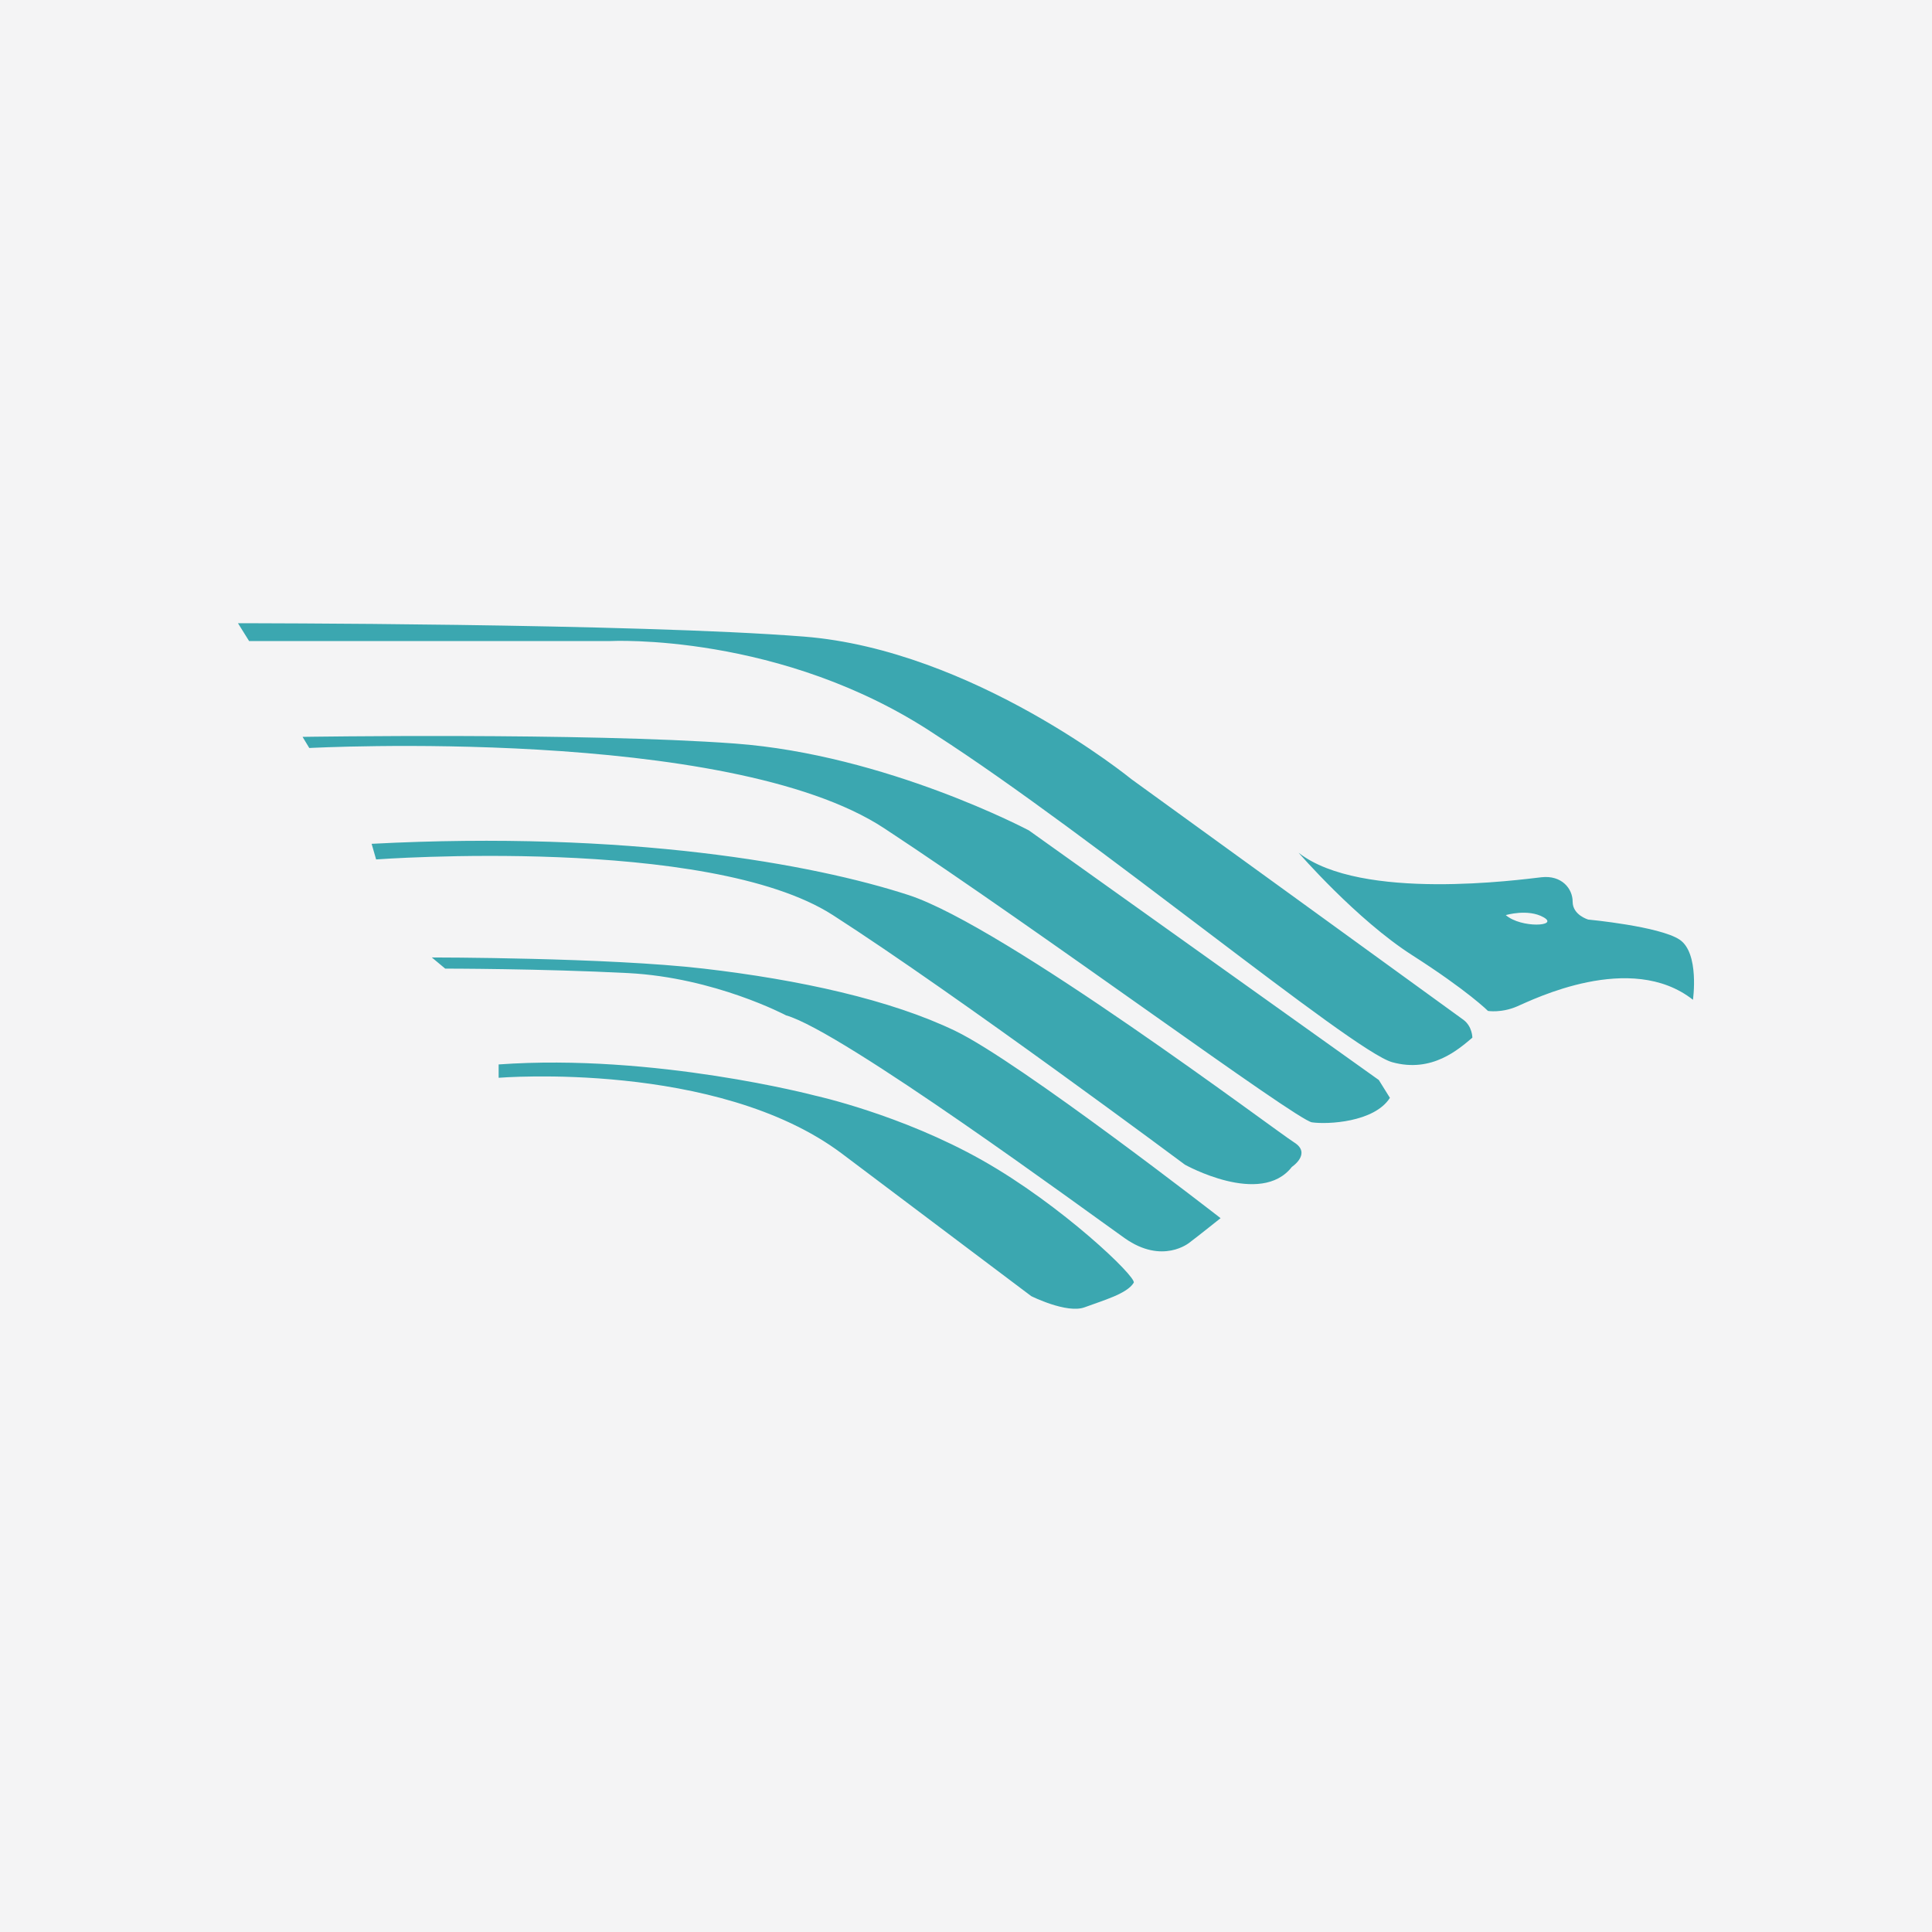 <svg width="62" height="62" viewBox="0 0 62 62" fill="none" xmlns="http://www.w3.org/2000/svg">
<rect width="62" height="62" fill="#F4F4F5"/>
<path fill-rule="evenodd" clip-rule="evenodd" d="M16.002 34.587C16.002 34.587 23.01 34.015 27.014 37.018L33.093 41.594C33.093 41.594 34.237 42.166 34.808 41.952C35.38 41.737 36.166 41.523 36.382 41.165C36.488 40.989 34.075 38.676 31.519 37.233C28.911 35.761 26.156 35.159 26.156 35.159C26.156 35.159 21.008 33.801 16.002 34.159V34.587ZM38.169 39.878C38.169 39.878 37.311 40.593 36.095 39.736C34.88 38.878 27.014 33.086 25.227 32.585C25.227 32.585 22.939 31.369 20.15 31.227C17.361 31.084 14.287 31.084 14.287 31.084L13.858 30.726C13.858 30.726 19.506 30.726 22.581 31.084C25.655 31.441 28.587 32.084 30.66 33.085C32.734 34.086 39.17 39.092 39.17 39.092C39.17 39.092 38.455 39.664 38.169 39.878ZM12.07 27.58C12.07 27.58 22.724 26.793 26.728 29.367C30.733 31.942 38.026 37.376 38.026 37.376C38.026 37.376 40.457 38.734 41.458 37.447C41.458 37.447 42.102 37.018 41.529 36.66C40.957 36.303 32.234 29.724 29.159 28.724C26.085 27.723 20.15 26.649 11.926 27.079L12.07 27.58ZM9.925 24.004L9.71 23.647C9.71 23.647 18.72 23.504 23.582 23.861C28.444 24.219 33.02 26.65 33.02 26.65L44.247 34.658L44.604 35.231C44.103 36.017 42.602 36.089 42.102 36.017C41.6 35.946 33.378 29.868 28.373 26.579C23.368 23.289 9.925 24.004 9.925 24.004ZM7.637 20L7.994 20.572H19.578C19.578 20.572 25.084 20.286 30.018 23.575C35.023 26.793 43.39 33.729 44.676 34.087C45.963 34.444 46.822 33.658 47.25 33.3C47.25 33.3 47.25 32.942 46.965 32.728C46.678 32.514 36.31 25.006 36.31 25.006C36.31 25.006 31.233 20.858 25.798 20.429C20.364 20 7.637 20 7.637 20ZM53.9 30.154C53.256 29.725 50.969 29.51 50.969 29.51C50.969 29.51 50.468 29.367 50.468 28.938C50.468 28.509 50.11 28.08 49.467 28.152C48.823 28.223 43.675 28.938 41.673 27.365C41.673 27.365 43.532 29.511 45.32 30.654C47.108 31.798 47.751 32.442 47.751 32.442C47.751 32.442 48.179 32.513 48.68 32.299C49.181 32.084 52.328 30.511 54.329 32.084C54.329 32.084 54.543 30.583 53.9 30.154ZM49.539 29.439C49.038 29.152 48.322 29.367 48.322 29.367C48.823 29.796 50.039 29.725 49.539 29.439Z" fill="#3BA7B0"/>
</svg>
